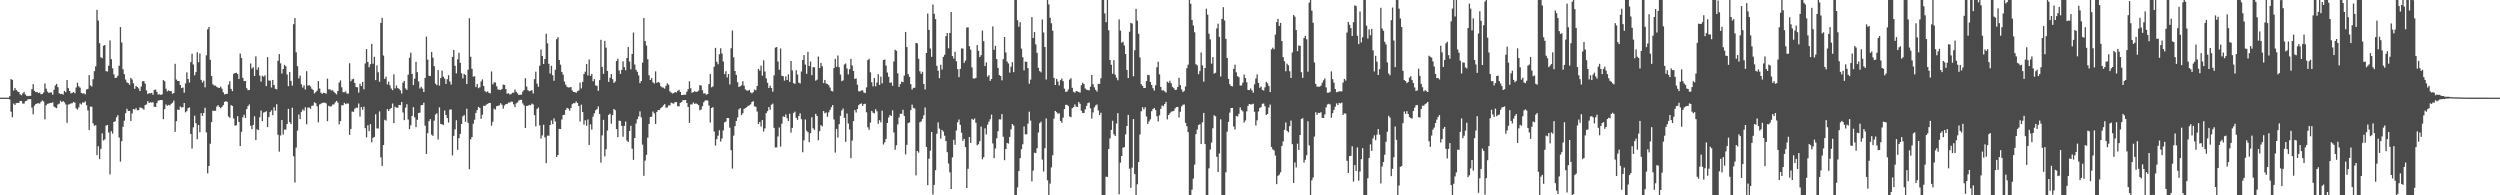 <svg xmlns="http://www.w3.org/2000/svg" width="1920" height="150"><path d="M0 75.000h1v1.000H0zM1 75.000h1v1.000H1zM2 75.000h1v1.000H2zM3 75.000h1v1.000H3zM4 75.000h1v1.000H4zM5 75.000h1v1.000H5zM6 75.000h1v1.000H6zM7 73.832h1v2.595H7zM8 60.733h1v25.070H8zM9 61.367h1v28.649H9zM10 69.531h1v10.038H10zM11 67.513h1v13.070H11zM12 69.103h1v10.094H12zM13 70.194h1v8.814H13zM14 70.658h1v8.427H14zM15 72.523h1v5.006H15zM16 73.196h1v4.426H16zM17 71.720h1v7.849H17zM18 70.609h1v8.959H18zM19 72.530h1v5.230H19zM20 73.550h1v3.802H20zM21 73.811h1v2.409H21zM22 73.616h1v2.553H22zM23 73.610h1v2.529H23zM24 68.489h1v14.162H24zM25 64.605h1v23.178H25zM26 69.726h1v11.460H26zM27 70.792h1v9.069H27zM28 70.539h1v8.958H28zM29 71.466h1v7.727H29zM30 71.064h1v8.541H30zM31 72.386h1v5.784H31zM32 72.144h1v5.035H32zM33 70.994h1v6.938H33zM34 64.164h1v27.472H34zM35 68.098h1v12.792H35zM36 70.359h1v9.335H36zM37 71.390h1v8.125H37zM38 71.001h1v8.102H38zM39 70.958h1v8.018H39zM40 72.765h1v5.777H40zM41 68.984h1v12.895H41zM42 65.650h1v16.888H42zM43 64.473h1v18.582H43zM44 66.924h1v13.286H44zM45 71.604h1v7.948H45zM46 72.265h1v5.121H46zM47 72.014h1v6.358H47zM48 72.671h1v4.967H48zM49 69.828h1v8.838H49zM50 70.786h1v9.427H50zM51 61.480h1v32.834H51zM52 67.684h1v12.615H52zM53 69.820h1v10.280H53zM54 71.746h1v7.666H54zM55 71.337h1v7.975H55zM56 70.721h1v7.560H56zM57 71.646h1v7.255H57zM58 67.152h1v16.094H58zM59 63.563h1v20.545H59zM60 66.273h1v16.134H60zM61 67.338h1v12.100H61zM62 71.298h1v8.934H62zM63 71.863h1v6.766H63zM64 71.619h1v7.224H64zM65 72.463h1v5.419H65zM66 68.762h1v12.086H66zM67 68.253h1v16.592H67zM68 57.671h1v42.207H68zM69 65.594h1v16.294H69zM70 66.469h1v15.490H70zM71 60.828h1v33.878H71zM72 54.692h1v41.819H72zM73 50.995h1v45.113H73zM74 7.581h1v111.565H74zM75 15.784h1v96.572H75zM76 33.170h1v89.042H76zM77 43.971h1v70.383H77zM78 44.677h1v57.740H78zM79 35.110h1v72.792H79zM80 34.556h1v72.505H80zM81 54.642h1v41.836H81zM82 54.961h1v41.014H82zM83 50.506h1v51.291H83zM84 31.020h1v102.986H84zM85 45.433h1v55.343H85zM86 52.501h1v50.154H86zM87 57.154h1v36.508H87zM88 59.886h1v33.201H88zM89 59.665h1v30.458H89zM90 58.159h1v30.300H90zM91 50.469h1v55.142H91zM92 20.792h1v103.392H92zM93 32.624h1v75.834H93zM94 53.194h1v44.212H94zM95 57.002h1v35.744H95zM96 61.064h1v25.924H96zM97 63.252h1v20.285H97zM98 63.826h1v21.372H98zM99 65.074h1v20.120H99zM100 59.797h1v33.087H100zM101 61.037h1v26.107H101zM102 63.987h1v19.735H102zM103 68.206h1v15.989H103zM104 66.012h1v17.102H104zM105 66.837h1v17.881H105zM106 67.868h1v16.653H106zM107 69.921h1v12.610H107zM108 66.457h1v16.339H108zM109 62.401h1v20.907H109zM110 62.247h1v21.983H110zM111 64.183h1v16.504H111zM112 69.447h1v10.727H112zM113 72.221h1v5.471H113zM114 71.489h1v7.589H114zM115 71.707h1v6.798H115zM116 71.340h1v7.444H116zM117 72.762h1v5.781H117zM118 69.063h1v12.898H118zM119 68.776h1v13.364H119zM120 70.613h1v8.584H120zM121 72.598h1v4.694H121zM122 72.394h1v4.664H122zM123 72.925h1v3.854H123zM124 72.441h1v4.426H124zM125 61.487h1v30.046H125zM126 62.434h1v21.326H126zM127 68.158h1v12.081H127zM128 70.150h1v11.125H128zM129 69.384h1v11.202H129zM130 69.987h1v11.006H130zM131 69.944h1v9.797H131zM132 72.026h1v6.946H132zM133 71.407h1v5.879H133zM134 49.012h1v52.244H134zM135 61.074h1v31.970H135zM136 62.192h1v21.959H136zM137 62.193h1v22.289H137zM138 65.280h1v16.524H138zM139 67.614h1v14.967H139zM140 67.182h1v15.147H140zM141 71.157h1v7.968H141zM142 64.060h1v22.220H142zM143 55.540h1v29.828H143zM144 60.670h1v22.344H144zM145 63.394h1v19.100H145zM146 47.739h1v55.081H146zM147 41.275h1v72.781H147zM148 49.572h1v48.203H148zM149 57.832h1v31.048H149zM150 55.405h1v39.228H150zM151 40.149h1v66.821H151zM152 47.798h1v48.199H152zM153 41.067h1v60.507H153zM154 61.323h1v25.623H154zM155 63.344h1v25.686H155zM156 61.941h1v24.859H156zM157 67.094h1v15.668H157zM158 42.471h1v59.228H158zM159 22.503h1v110.614H159zM160 20.751h1v106.717H160zM161 45.947h1v64.459H161zM162 58.342h1v35.522H162zM163 64.731h1v20.285H163zM164 65.765h1v19.422H164zM165 65.743h1v19.311H165zM166 66.696h1v15.232H166zM167 67.336h1v13.406H167zM168 67.560h1v14.577H168zM169 66.496h1v16.656H169zM170 68.122h1v14.014H170zM171 70.837h1v9.885H171zM172 72.514h1v5.769H172zM173 72.160h1v5.560H173zM174 72.054h1v6.174H174zM175 65.016h1v24.408H175zM176 62.384h1v28.081H176zM177 68.307h1v12.412H177zM178 69.992h1v11.372H178zM179 56.690h1v34.318H179zM180 56.081h1v40.492H180zM181 55.884h1v40.251H181zM182 56.762h1v32.416H182zM183 60.652h1v33.042H183zM184 41.126h1v71.055H184zM185 44.618h1v56.601H185zM186 59.772h1v30.318H186zM187 62.245h1v25.877H187zM188 62.252h1v28.305H188zM189 67.731h1v16.044H189zM190 69.288h1v12.231H190zM191 69.110h1v11.117H191zM192 48.743h1v47.759H192zM193 52.690h1v46.491H193zM194 51.618h1v44.336H194zM195 58.358h1v30.914H195zM196 43.275h1v64.282H196zM197 53.545h1v45.791H197zM198 51.668h1v48.223H198zM199 58.049h1v32.056H199zM200 62.709h1v22.185H200zM201 58.157h1v34.813H201zM202 58.940h1v27.516H202zM203 57.815h1v28.265H203zM204 66.099h1v19.309H204zM205 43.869h1v53.766H205zM206 61.867h1v28.021H206zM207 61.923h1v24.158H207zM208 67.246h1v17.503H208zM209 61.411h1v26.991H209zM210 65.289h1v17.096H210zM211 68.213h1v16.835H211zM212 68.600h1v11.498H212zM213 46.622h1v56.926H213zM214 41.544h1v74.938H214zM215 48.621h1v55.433H215zM216 56.496h1v35.670H216zM217 53.062h1v50.324H217zM218 49.748h1v49.796H218zM219 50.893h1v48.654H219zM220 57.192h1v38.112H220zM221 66.211h1v17.412H221zM222 55.333h1v38.541H222zM223 62.083h1v33.241H223zM224 65.764h1v16.966H224zM225 18.594h1v101.414H225zM226 13.859h1v126.321H226zM227 40.199h1v73.183H227zM228 50.860h1v49.433H228zM229 60.234h1v27.743H229zM230 58.058h1v33.401H230zM231 64.714h1v21.168H231zM232 67.277h1v16.810H232zM233 65.569h1v19.445H233zM234 68.704h1v13.668H234zM235 54.690h1v40.770H235zM236 65.837h1v16.811H236zM237 65.387h1v17.143H237zM238 66.408h1v17.156H238zM239 68.139h1v13.091H239zM240 69.082h1v11.947H240zM241 71.787h1v6.735H241zM242 70.770h1v8.507H242zM243 69.621h1v12.062H243zM244 62.245h1v31.732H244zM245 67.953h1v12.296H245zM246 71.159h1v8.520H246zM247 72.021h1v6.983H247zM248 71.208h1v7.676H248zM249 71.423h1v7.380H249zM250 71.998h1v7.414H250zM251 60.403h1v32.698H251zM252 68.610h1v12.655H252zM253 68.666h1v13.226H253zM254 69.512h1v12.054H254zM255 69.287h1v11.006H255zM256 70.535h1v9.703H256zM257 71.613h1v7.011H257zM258 72.481h1v5.044H258zM259 69.821h1v8.987H259zM260 63.409h1v32.067H260zM261 61.744h1v31.215H261zM262 67.001h1v13.826H262zM263 70.873h1v9.981H263zM264 70.795h1v8.179H264zM265 70.196h1v9.758H265zM266 71.863h1v7.526H266zM267 71.887h1v7.698H267zM268 48.571h1v54.982H268zM269 62.339h1v36.680H269zM270 60.936h1v24.740H270zM271 60.485h1v25.410H271zM272 63.764h1v19.726H272zM273 66.816h1v15.898H273zM274 67.068h1v15.658H274zM275 71.128h1v8.382H275zM276 64.241h1v25.294H276zM277 66.101h1v16.121H277zM278 62.895h1v21.381H278zM279 68.617h1v13.337H279zM280 48.789h1v49.627H280zM281 37.678h1v67.866H281zM282 47.546h1v48.645H282zM283 51.681h1v49.070H283zM284 49.281h1v46.067H284zM285 33.670h1v75.711H285zM286 48.958h1v56.889H286zM287 43.630h1v61.522H287zM288 61.567h1v26.172H288zM289 50.236h1v48.369H289zM290 55.505h1v43.190H290zM291 62.767h1v22.789H291zM292 17.523h1v103.347H292zM293 13.672h1v113.746H293zM294 42.675h1v68.735H294zM295 60.569h1v31.447H295zM296 58.899h1v33.709H296zM297 64.813h1v18.933H297zM298 62.723h1v22.536H298zM299 65.532h1v18.243H299zM300 67.975h1v14.977H300zM301 69.216h1v10.282H301zM302 57.076h1v37.439H302zM303 67.897h1v14.099H303zM304 65.638h1v17.051H304zM305 67.628h1v15.037H305zM306 68.253h1v12.391H306zM307 69.427h1v11.322H307zM308 71.817h1v6.453H308zM309 63.456h1v22.896H309zM310 62.137h1v30.131H310zM311 67.915h1v14.766H311zM312 69.026h1v11.066H312zM313 57.341h1v34.477H313zM314 44.335h1v54.765H314zM315 40.426h1v55.840H315zM316 56.744h1v32.292H316zM317 65.329h1v16.957H317zM318 60.454h1v29.722H318zM319 47.440h1v50.193H319zM320 55.431h1v36.586H320zM321 62.540h1v24.231H321zM322 67.926h1v18.608H322zM323 66.688h1v14.109H323zM324 68.040h1v12.587H324zM325 70.672h1v8.202H325zM326 59.798h1v36.737H326zM327 28.130h1v90.085H327zM328 45.778h1v56.536H328zM329 58.179h1v34.896H329zM330 58.427h1v33.090H330zM331 39.867h1v63.548H331zM332 44.267h1v60.081H332zM333 50.840h1v41.810H333zM334 64.275h1v23.707H334zM335 65.398h1v21.630H335zM336 53.885h1v53.283H336zM337 65.740h1v16.738H337zM338 59.890h1v35.284H338zM339 54.196h1v41.242H339zM340 58.868h1v37.183H340zM341 60.378h1v24.485H341zM342 64.442h1v23.862H342zM343 60.808h1v29.902H343zM344 57.753h1v36.358H344zM345 62.587h1v21.569H345zM346 64.983h1v19.079H346zM347 43.689h1v75.717H347zM348 38.361h1v66.002H348zM349 50.465h1v48.895H349zM350 56.365h1v35.976H350zM351 45.579h1v69.469H351zM352 40.539h1v65.540H352zM353 48.269h1v54.535H353zM354 56.248h1v38.978H354zM355 60.218h1v29.164H355zM356 56.766h1v31.612H356zM357 57.622h1v35.923H357zM358 64.538h1v18.974H358zM359 53.560h1v40.742H359zM360 14.014h1v115.912H360zM361 43.567h1v63.459H361zM362 52.809h1v52.425H362zM363 58.873h1v36.131H363zM364 58.518h1v33.452H364zM365 66.881h1v19.837H365zM366 64.492h1v20.025H366zM367 67.726h1v14.372H367zM368 67.005h1v15.885H368zM369 62.542h1v28.700H369zM370 60.971h1v27.167H370zM371 66.023h1v15.242H371zM372 69.980h1v11.379H372zM373 70.791h1v9.586H373zM374 70.212h1v9.572H374zM375 71.267h1v7.871H375zM376 71.724h1v7.358H376zM377 54.885h1v41.617H377zM378 64.761h1v28.772H378zM379 63.206h1v20.231H379zM380 63.389h1v20.760H380zM381 66.273h1v15.221H381zM382 68.748h1v12.490H382zM383 68.934h1v11.992H383zM384 69.148h1v10.139H384zM385 68.376h1v12.078H385zM386 64.915h1v18.481H386zM387 65.238h1v15.776H387zM388 68.464h1v11.529H388zM389 71.948h1v7.902H389zM390 71.576h1v7.207H390zM391 72.515h1v6.271H391zM392 72.325h1v5.700H392zM393 71.206h1v6.925H393zM394 71.183h1v8.961H394zM395 68.780h1v13.483H395zM396 70.428h1v8.961H396zM397 71.657h1v6.982H397zM398 72.981h1v4.177H398zM399 72.724h1v3.985H399zM400 72.692h1v3.958H400zM401 70.353h1v9.060H401zM402 69.072h1v11.903H402zM403 60.078h1v38.208H403zM404 66.463h1v14.916H404zM405 69.267h1v11.923H405zM406 70.108h1v10.424H406zM407 69.747h1v11.092H407zM408 69.208h1v10.366H408zM409 71.773h1v8.480H409zM410 60.808h1v27.623H410zM411 55.016h1v42.020H411zM412 64.217h1v19.457H412zM413 66.686h1v15.886H413zM414 50.467h1v45.779H414zM415 38.041h1v68.338H415zM416 42.933h1v61.057H416zM417 49.081h1v46.728H417zM418 45.294h1v60.251H418zM419 25.932h1v99.403H419zM420 33.280h1v70.791H420zM421 48.986h1v55.322H421zM422 56.472h1v39.526H422zM423 50.488h1v42.021H423zM424 57.743h1v37.589H424zM425 62.004h1v28.941H425zM426 53.576h1v39.715H426zM427 30.125h1v90.436H427zM428 28.582h1v90.446H428zM429 46.056h1v52.937H429zM430 49.668h1v49.457H430zM431 55.227h1v36.545H431zM432 57.305h1v31.084H432zM433 62.644h1v25.498H433zM434 65.017h1v19.392H434zM435 66.687h1v16.154H435zM436 67.176h1v16.264H436zM437 67.130h1v17.866H437zM438 66.791h1v16.173H438zM439 69.417h1v10.619H439zM440 70.610h1v8.588H440zM441 70.658h1v8.649H441zM442 71.336h1v6.573H442zM443 70.019h1v9.123H443zM444 69.487h1v11.918H444zM445 63.462h1v29.878H445zM446 67.887h1v12.490H446zM447 62.972h1v23.099H447zM448 56.889h1v38.785H448zM449 55.037h1v37.321H449zM450 49.200h1v47.416H450zM451 57.901h1v33.856H451zM452 45.710h1v65.583H452zM453 58.244h1v37.219H453zM454 56.710h1v42.800H454zM455 62.409h1v27.169H455zM456 60.799h1v26.250H456zM457 65.714h1v18.945H457zM458 65.906h1v17.917H458zM459 69.773h1v11.919H459zM460 61.551h1v25.989H460zM461 30.565h1v94.309H461zM462 51.413h1v52.581H462zM463 56.686h1v35.367H463zM464 31.407h1v88.711H464zM465 36.627h1v78.015H465zM466 54.501h1v45.761H466zM467 62.873h1v25.358H467zM468 59.734h1v27.631H468zM469 56.864h1v38.181H469zM470 60.832h1v27.588H470zM471 63.674h1v20.037H471zM472 62.613h1v22.004H472zM473 46.805h1v52.302H473zM474 45.116h1v60.231H474zM475 54.110h1v38.583H475zM476 56.739h1v36.141H476zM477 53.746h1v42.897H477zM478 47.115h1v57.918H478zM479 51.608h1v45.092H479zM480 53.979h1v39.352H480zM481 44.543h1v63.431H481zM482 36.132h1v72.899H482zM483 47.258h1v53.368H483zM484 53.199h1v43.400H484zM485 41.490h1v72.707H485zM486 24.976h1v97.819H486zM487 49.575h1v56.399H487zM488 53.564h1v41.318H488zM489 55.166h1v36.364H489zM490 57.910h1v31.476H490zM491 63.865h1v21.664H491zM492 62.191h1v27.968H492zM493 48.101h1v63.015H493zM494 13.790h1v121.247H494zM495 31.532h1v91.794H495zM496 34.983h1v83.966H496zM497 45.499h1v60.230H497zM498 57.818h1v37.366H498zM499 61.415h1v28.370H499zM500 59.959h1v29.657H500zM501 63.165h1v22.486H501zM502 64.172h1v22.919H502zM503 54.836h1v40.368H503zM504 63.655h1v22.319H504zM505 62.862h1v21.625H505zM506 63.523h1v20.928H506zM507 66.188h1v16.842H507zM508 67.071h1v15.134H508zM509 67.276h1v13.696H509zM510 68.059h1v11.938H510zM511 65.898h1v16.858H511zM512 63.966h1v18.589H512zM513 65.052h1v15.943H513zM514 70.194h1v10.729H514zM515 71.136h1v7.719H515zM516 71.841h1v7.511H516zM517 71.485h1v8.077H517zM518 70.643h1v7.755H518zM519 71.011h1v7.466H519zM520 69.744h1v11.825H520zM521 68.925h1v12.764H521zM522 70.645h1v8.335H522zM523 72.977h1v5.410H523zM524 72.970h1v4.001H524zM525 72.658h1v4.274H525zM526 72.777h1v4.044H526zM527 70.458h1v8.654H527zM528 68.512h1v13.658H528zM529 62.423h1v32.007H529zM530 67.784h1v12.456H530zM531 71.259h1v8.932H531zM532 70.764h1v7.933H532zM533 70.063h1v9.754H533zM534 70.626h1v8.659H534zM535 70.411h1v9.574H535zM536 69.520h1v11.240H536zM537 65.399h1v19.241H537zM538 65.706h1v18.464H538zM539 69.334h1v12.213H539zM540 71.853h1v6.725H540zM541 71.651h1v5.605H541zM542 72.705h1v4.285H542zM543 72.237h1v4.949H543zM544 64.580h1v16.482H544zM545 56.787h1v37.301H545zM546 67.093h1v15.826H546zM547 66.423h1v15.892H547zM548 51.245h1v49.776H548zM549 36.742h1v75.092H549zM550 47.442h1v59.458H550zM551 49.378h1v54.870H551zM552 41.675h1v58.373H552zM553 37.084h1v71.690H553zM554 41.130h1v65.285H554zM555 47.282h1v52.881H555zM556 56.920h1v37.018H556zM557 54.748h1v38.626H557zM558 59.511h1v31.119H558zM559 56.896h1v33.837H559zM560 64.850h1v33.211H560zM561 37.088h1v78.266H561zM562 23.469h1v106.013H562zM563 44.018h1v60.129H563zM564 54.544h1v42.317H564zM565 57.553h1v35.328H565zM566 63.133h1v27.089H566zM567 66.801h1v17.238H567zM568 66.252h1v16.784H568zM569 65.513h1v22.893H569zM570 62.338h1v24.658H570zM571 65.788h1v17.839H571zM572 68.655h1v14.356H572zM573 69.461h1v12.922H573zM574 69.689h1v11.635H574zM575 69.013h1v11.866H575zM576 70.968h1v9.158H576zM577 71.662h1v6.658H577zM578 70.783h1v6.876H578zM579 68.813h1v12.831H579zM580 69.313h1v12.690H580zM581 66.065h1v19.584H581zM582 52.950h1v42.346H582zM583 54.250h1v39.437H583zM584 50.399h1v46.836H584zM585 58.111h1v34.094H585zM586 46.331h1v54.664H586zM587 54.927h1v43.609H587zM588 60.198h1v26.696H588zM589 63.594h1v21.818H589zM590 67.564h1v14.662H590zM591 65.811h1v18.440H591zM592 67.586h1v12.789H592zM593 70.425h1v9.160H593zM594 57.839h1v40.375H594zM595 36.571h1v76.667H595zM596 36.138h1v77.047H596zM597 47.273h1v57.531H597zM598 53.546h1v44.412H598zM599 37.213h1v75.391H599zM600 58.219h1v36.741H600zM601 58.557h1v30.813H601zM602 61.949h1v27.932H602zM603 58.637h1v29.251H603zM604 61.441h1v29.382H604zM605 57.153h1v35.836H605zM606 62.882h1v24.481H606zM607 46.825h1v55.043H607zM608 54.060h1v44.154H608zM609 63.823h1v22.906H609zM610 64.398h1v21.353H610zM611 53.927h1v36.642H611zM612 57.231h1v34.808H612zM613 63.460h1v25.717H613zM614 64.119h1v22.935H614zM615 54.942h1v36.602H615zM616 46.014h1v70.914H616zM617 42.319h1v65.408H617zM618 49.582h1v42.176H618zM619 56.685h1v43.627H619zM620 39.806h1v61.706H620zM621 50.729h1v58.534H621zM622 47.262h1v55.058H622zM623 57.767h1v32.323H623zM624 51.628h1v46.911H624zM625 51.672h1v48.079H625zM626 61.969h1v25.412H626zM627 61.177h1v27.894H627zM628 43.395h1v64.329H628zM629 52.266h1v48.516H629zM630 48.287h1v47.826H630zM631 50.897h1v46.196H631zM632 63.787h1v21.510H632zM633 61.391h1v25.583H633zM634 64.178h1v22.210H634zM635 64.565h1v25.084H635zM636 65.429h1v20.853H636zM637 67.249h1v17.202H637zM638 69.811h1v12.529H638zM639 70.187h1v10.510H639zM640 52.332h1v39.416H640zM641 45.206h1v71.993H641zM642 51.372h1v47.574H642zM643 42.645h1v62.998H643zM644 51.664h1v43.696H644zM645 57.243h1v31.675H645zM646 62.291h1v22.557H646zM647 61.719h1v21.622H647zM648 49.486h1v40.964H648zM649 48.756h1v60.140H649zM650 52.580h1v34.607H650zM651 57.126h1v37.770H651zM652 53.153h1v46.321H652zM653 45.269h1v76.245H653zM654 50.306h1v57.673H654zM655 54.537h1v38.495H655zM656 60.545h1v23.973H656zM657 60.193h1v26.250H657zM658 64.975h1v18.764H658zM659 70.089h1v10.726H659zM660 70.169h1v9.711H660zM661 69.433h1v9.969H661zM662 69.450h1v11.848H662zM663 70.994h1v8.943H663zM664 71.525h1v8.154H664zM665 67.098h1v19.131H665zM666 46.248h1v51.491H666zM667 45.183h1v54.446H667zM668 55.533h1v38.661H668zM669 63.129h1v22.066H669zM670 66.336h1v20.218H670zM671 59.902h1v27.184H671zM672 66.315h1v17.569H672zM673 63.400h1v22.098H673zM674 56.980h1v38.074H674zM675 65.229h1v27.089H675zM676 58.905h1v35.076H676zM677 64.042h1v20.935H677zM678 46.086h1v64.891H678zM679 45.663h1v63.632H679zM680 50.328h1v56.373H680zM681 55.680h1v38.764H681zM682 58.964h1v31.245H682zM683 63.537h1v24.714H683zM684 63.356h1v25.780H684zM685 65.911h1v18.825H685zM686 47.203h1v54.542H686zM687 38.196h1v76.815H687zM688 39.027h1v72.530H688zM689 56.301h1v39.249H689zM690 66.780h1v23.457H690zM691 64.631h1v22.743H691zM692 62.678h1v24.704H692zM693 63.128h1v21.165H693zM694 58.079h1v30.982H694zM695 24.527h1v94.033H695zM696 36.154h1v75.071H696zM697 56.926h1v37.623H697zM698 59.041h1v34.973H698zM699 64.608h1v19.988H699zM700 68.773h1v11.537H700zM701 67.461h1v15.378H701zM702 67.395h1v15.920H702zM703 32.998h1v101.708H703zM704 33.352h1v82.635H704zM705 45.169h1v72.050H705zM706 54.782h1v39.099H706zM707 56.725h1v36.462H707zM708 55.158h1v36.158H708zM709 64.473h1v24.033H709zM710 68.702h1v13.832H710zM711 40.695h1v72.157H711zM712 10.420h1v131.780H712zM713 22.958h1v98.960H713zM714 37.269h1v78.419H714zM715 43.615h1v57.781H715zM716 3.451h1v145.955H716zM717 10.622h1v131.341H717zM718 14.703h1v116.023H718zM719 50.560h1v52.141H719zM720 54.335h1v39.690H720zM721 60.041h1v38.731H721zM722 49.718h1v56.797H722zM723 53.420h1v46.370H723zM724 43.673h1v57.342H724zM725 42.087h1v62.176H725zM726 27.800h1v80.548H726zM727 25.357h1v91.535H727zM728 37.098h1v88.512H728zM729 25.308h1v107.062H729zM730 9.227h1v135.967H730zM731 43.018h1v77.878H731zM732 44.977h1v62.408H732zM733 39.723h1v71.481H733zM734 46.978h1v53.195H734zM735 53.081h1v40.857H735zM736 59.262h1v32.544H736zM737 52.946h1v42.953H737zM738 37.182h1v64.742H738zM739 37.319h1v70.875H739zM740 48.221h1v58.419H740zM741 46.489h1v66.453H741zM742 21.150h1v123.237H742zM743 20.995h1v108.603H743zM744 35.458h1v69.740H744zM745 38.131h1v71.664H745zM746 51.756h1v39.516H746zM747 60.218h1v31.827H747zM748 60.372h1v30.646H748zM749 59.782h1v34.550H749zM750 34.657h1v76.904H750zM751 38.975h1v71.783H751zM752 43.813h1v64.593H752zM753 42.368h1v54.877H753zM754 23.456h1v98.898H754zM755 31.625h1v89.124H755zM756 50.738h1v47.836H756zM757 47.907h1v55.377H757zM758 58.866h1v36.887H758zM759 57.694h1v35.789H759zM760 62.124h1v29.423H760zM761 60.661h1v27.338H761zM762 20.265h1v89.893H762zM763 38.230h1v83.241H763zM764 35.192h1v78.826H764zM765 45.376h1v60.837H765zM766 52.129h1v48.691H766zM767 57.710h1v33.953H767zM768 58.360h1v33.373H768zM769 61.691h1v25.940H769zM770 45.400h1v59.588H770zM771 28.391h1v94.645H771zM772 40.306h1v74.113H772zM773 47.240h1v62.514H773zM774 48.729h1v61.537H774zM775 55.776h1v49.373H775zM776 51.203h1v48.105H776zM777 47.777h1v47.456H777zM778 55.373h1v41.049H778zM779 0.009h1v149.983H779zM780 0.009h1v149.983H780zM781 15.579h1v128.379H781zM782 20.534h1v110.855H782zM783 17.056h1v104.437H783zM784 37.326h1v77.241H784zM785 43.953h1v66.819H785zM786 54.019h1v43.083H786zM787 47.252h1v55.979H787zM788 47.490h1v55.630H788zM789 52.301h1v42.666H789zM790 64.312h1v21.459H790zM791 61.122h1v31.506H791zM792 13.163h1v126.134H792zM793 29.190h1v101.842H793zM794 24.620h1v92.665H794zM795 34.108h1v83.440H795zM796 40.606h1v73.244H796zM797 52.060h1v49.724H797zM798 54.609h1v39.987H798zM799 55.557h1v37.905H799zM800 15.011h1v107.576H800zM801 24.949h1v106.799H801zM802 36.079h1v77.772H802zM803 61.074h1v29.888H803zM804 0.009h1v138.447H804zM805 3.386h1v146.606H805zM806 13.622h1v127.396H806zM807 17.885h1v110.687H807zM808 23.616h1v95.609H808zM809 59.866h1v31.218H809zM810 65.295h1v19.879H810zM811 60.546h1v25.609H811zM812 62.615h1v24.724H812zM813 65.661h1v21.346H813zM814 61.542h1v31.322H814zM815 60.260h1v34.075H815zM816 62.315h1v28.064H816zM817 68.098h1v15.619H817zM818 70.487h1v10.072H818zM819 70.341h1v10.167H819zM820 68.747h1v12.783H820zM821 61.139h1v28.300H821zM822 60.066h1v29.967H822zM823 67.443h1v15.680H823zM824 70.445h1v11.819H824zM825 71.223h1v9.018H825zM826 69.963h1v11.962H826zM827 70.119h1v11.990H827zM828 70.692h1v7.659H828zM829 71.097h1v8.632H829zM830 65.426h1v19.595H830zM831 63.551h1v23.204H831zM832 64.519h1v22.316H832zM833 67.928h1v16.050H833zM834 68.799h1v12.557H834zM835 69.201h1v9.997H835zM836 69.391h1v9.285H836zM837 66.569h1v16.613H837zM838 57.585h1v33.465H838zM839 64.727h1v21.659H839zM840 67.078h1v15.459H840zM841 69.012h1v11.929H841zM842 70.368h1v9.859H842zM843 64.400h1v20.460H843zM844 64.390h1v23.975H844zM845 60.099h1v26.460H845zM846 0.009h1v149.983H846zM847 0.009h1v149.983H847zM848 10.282h1v139.695H848zM849 17.061h1v118.636H849zM850 0.009h1v135.811H850zM851 23.240h1v91.221H851zM852 46.059h1v60.227H852zM853 49.734h1v50.012H853zM854 56.624h1v36.078H854zM855 46.246h1v56.896H855zM856 57.387h1v47.115H856zM857 59.668h1v35.194H857zM858 61.665h1v25.213H858zM859 14.917h1v134.299H859zM860 23.512h1v101.405H860zM861 32.787h1v87.028H861zM862 32.059h1v81.370H862zM863 34.935h1v78.068H863zM864 41.459h1v61.736H864zM865 53.731h1v43.041H865zM866 59.955h1v28.240H866zM867 24.371h1v105.142H867zM868 17.574h1v126.679H868zM869 18.067h1v110.696H869zM870 58.559h1v32.899H870zM871 38.595h1v95.154H871zM872 6.795h1v143.196H872zM873 15.887h1v125.615H873zM874 25.963h1v98.515H874zM875 44.085h1v59.251H875zM876 64.737h1v20.724H876zM877 66.017h1v16.328H877zM878 67.580h1v16.383H878zM879 67.596h1v14.803H879zM880 62.255h1v27.168H880zM881 57.501h1v37.699H881zM882 57.774h1v35.451H882zM883 62.943h1v28.743H883zM884 65.231h1v20.222H884zM885 67.720h1v16.054H885zM886 69.584h1v13.331H886zM887 65.478h1v19.053H887zM888 51.677h1v37.570H888zM889 47.363h1v45.889H889zM890 57.111h1v31.525H890zM891 66.709h1v16.926H891zM892 69.402h1v11.592H892zM893 69.375h1v12.228H893zM894 70.100h1v9.834H894zM895 71.051h1v7.199H895zM896 62.716h1v28.988H896zM897 63.576h1v24.719H897zM898 62.027h1v25.060H898zM899 63.998h1v21.812H899zM900 66.647h1v18.836H900zM901 67.675h1v17.542H901zM902 69.095h1v14.131H902zM903 68.855h1v13.410H903zM904 66.811h1v15.295H904zM905 59.734h1v30.554H905zM906 65.369h1v20.458H906zM907 68.636h1v13.072H907zM908 70.684h1v9.812H908zM909 69.784h1v10.450H909zM910 66.426h1v27.906H910zM911 52.386h1v44.545H911zM912 49.684h1v51.809H912zM913 0.009h1v149.983H913zM914 2.868h1v147.123H914zM915 15.377h1v130.310H915zM916 19.532h1v117.615H916zM917 24.755h1v101.634H917zM918 49.329h1v53.681H918zM919 50.269h1v49.252H919zM920 56.991h1v39.070H920zM921 54.566h1v40.827H921zM922 40.279h1v70.354H922zM923 50.203h1v43.751H923zM924 62.742h1v24.007H924zM925 52.238h1v58.383H925zM926 6.667h1v143.325H926zM927 11.236h1v138.756H927zM928 25.903h1v103.402H928zM929 30.283h1v84.571H929zM930 48.905h1v60.605H930zM931 43.816h1v54.688H931zM932 56.542h1v31.978H932zM933 55.914h1v33.443H933zM934 21.820h1v98.617H934zM935 18.198h1v113.960H935zM936 28.323h1v89.533H936zM937 58.761h1v32.907H937zM938 14.532h1v135.459H938zM939 5.531h1v144.460H939zM940 15.696h1v134.296H940zM941 29.841h1v102.454H941zM942 44.469h1v56.659H942zM943 60.634h1v32.944H943zM944 64.692h1v21.842H944zM945 66.055h1v16.886H945zM946 66.379h1v16.522H946zM947 52.920h1v44.255H947zM948 49.662h1v49.810H948zM949 55.552h1v33.497H949zM950 58.461h1v30.979H950zM951 59.297h1v28.091H951zM952 65.717h1v16.809H952zM953 65.603h1v18.944H953zM954 63.490h1v22.070H954zM955 57.219h1v36.916H955zM956 59.964h1v32.573H956zM957 63.161h1v22.399H957zM958 69.043h1v12.282H958zM959 69.234h1v10.634H959zM960 67.924h1v12.230H960zM961 69.415h1v10.767H961zM962 71.164h1v8.524H962zM963 64.703h1v21.156H963zM964 60.301h1v36.104H964zM965 57.160h1v35.310H965zM966 63.686h1v21.918H966zM967 67.444h1v15.465H967zM968 66.474h1v15.792H968zM969 69.093h1v10.618H969zM970 69.583h1v9.954H970zM971 67.064h1v14.533H971zM972 62.895h1v25.484H972zM973 63.995h1v23.505H973zM974 65.974h1v16.637H974zM975 70.707h1v9.600H975zM976 37.917h1v74.910H976zM977 36.609h1v78.121H977zM978 37.769h1v77.770H978zM979 26.551h1v92.935H979zM980 17.013h1v124.397H980zM981 14.498h1v120.543H981zM982 19.912h1v114.217H982zM983 17.577h1v114.739H983zM984 31.530h1v80.568H984zM985 43.899h1v64.769H985zM986 47.068h1v52.670H986zM987 54.715h1v39.354H987zM988 48.905h1v51.620H988zM989 50.181h1v51.423H989zM990 54.745h1v42.105H990zM991 59.895h1v32.667H991zM992 40.268h1v70.455H992zM993 11.476h1v129.091H993zM994 12.787h1v112.010H994zM995 23.103h1v105.515H995zM996 39.254h1v71.081H996zM997 34.896h1v80.291H997zM998 35.201h1v68.483H998zM999 55.473h1v35.829H999zM1000 59.806h1v30.901H1000zM1001 29.202h1v95.681H1001zM1002 27.523h1v95.210H1002zM1003 30.167h1v89.090H1003zM1004 55.054h1v38.131H1004zM1005 1.983h1v109.676H1005zM1006 0.009h1v149.983H1006zM1007 8.161h1v130.326H1007zM1008 17.493h1v118.862H1008zM1009 47.936h1v56.960H1009zM1010 64.417h1v21.821H1010zM1011 66.541h1v21.680H1011zM1012 66.525h1v20.107H1012zM1013 66.610h1v20.256H1013zM1014 65.806h1v20.382H1014zM1015 63.519h1v27.006H1015zM1016 61.663h1v28.955H1016zM1017 60.203h1v27.639H1017zM1018 67.143h1v15.315H1018zM1019 71.219h1v9.001H1019zM1020 71.244h1v8.475H1020zM1021 70.565h1v9.660H1021zM1022 54.850h1v35.550H1022zM1023 60.772h1v26.217H1023zM1024 63.481h1v20.897H1024zM1025 68.331h1v13.650H1025zM1026 70.845h1v8.554H1026zM1027 70.562h1v10.126H1027zM1028 70.104h1v8.963H1028zM1029 70.189h1v9.218H1029zM1030 70.174h1v8.602H1030zM1031 63.392h1v24.872H1031zM1032 60.625h1v26.429H1032zM1033 61.861h1v25.386H1033zM1034 25.001h1v98.477H1034zM1035 16.834h1v115.977H1035zM1036 18.994h1v100.935H1036zM1037 21.557h1v98.077H1037zM1038 27.578h1v84.779H1038zM1039 17.056h1v122.362H1039zM1040 4.045h1v122.711H1040zM1041 4.724h1v126.667H1041zM1042 27.428h1v85.825H1042zM1043 33.914h1v104.815H1043zM1044 8.834h1v122.829H1044zM1045 32.577h1v89.687H1045zM1046 28.581h1v85.235H1046zM1047 0.009h1v149.983H1047zM1048 0.009h1v149.983H1048zM1049 19.736h1v130.256H1049zM1050 29.588h1v107.321H1050zM1051 22.504h1v98.783H1051zM1052 27.070h1v83.803H1052zM1053 22.139h1v93.789H1053zM1054 38.631h1v67.712H1054zM1055 54.846h1v49.067H1055zM1056 42.861h1v64.751H1056zM1057 47.358h1v56.056H1057zM1058 57.598h1v41.512H1058zM1059 53.142h1v50.293H1059zM1060 6.012h1v134.886H1060zM1061 21.870h1v105.960H1061zM1062 23.604h1v100.853H1062zM1063 32.091h1v86.766H1063zM1064 34.127h1v74.727H1064zM1065 47.984h1v53.184H1065zM1066 56.413h1v32.518H1066zM1067 57.802h1v32.528H1067zM1068 15.501h1v119.756H1068zM1069 5.808h1v123.808H1069zM1070 31.146h1v89.630H1070zM1071 51.569h1v45.605H1071zM1072 0.009h1v107.380H1072zM1073 0.009h1v149.983H1073zM1074 6.676h1v135.802H1074zM1075 14.191h1v113.925H1075zM1076 20.775h1v106.758H1076zM1077 54.365h1v40.197H1077zM1078 61.506h1v24.139H1078zM1079 62.262h1v25.202H1079zM1080 63.848h1v21.527H1080zM1081 62.927h1v24.626H1081zM1082 59.663h1v30.286H1082zM1083 58.573h1v32.176H1083zM1084 61.532h1v29.553H1084zM1085 63.798h1v21.399H1085zM1086 67.172h1v15.498H1086zM1087 69.885h1v11.007H1087zM1088 69.500h1v11.178H1088zM1089 52.729h1v37.234H1089zM1090 58.260h1v31.982H1090zM1091 64.341h1v19.430H1091zM1092 66.949h1v14.280H1092zM1093 70.138h1v11.002H1093zM1094 69.201h1v10.809H1094zM1095 70.023h1v9.279H1095zM1096 70.641h1v7.623H1096zM1097 42.784h1v65.710H1097zM1098 43.621h1v69.151H1098zM1099 44.305h1v59.811H1099zM1100 47.175h1v52.481H1100zM1101 51.068h1v46.915H1101zM1102 56.744h1v37.713H1102zM1103 60.027h1v31.846H1103zM1104 59.848h1v29.955H1104zM1105 61.002h1v27.438H1105zM1106 35.102h1v74.368H1106zM1107 40.201h1v66.584H1107zM1108 51.420h1v47.452H1108zM1109 46.036h1v51.454H1109zM1110 33.278h1v81.052H1110zM1111 32.016h1v89.677H1111zM1112 42.417h1v71.898H1112zM1113 45.118h1v64.739H1113zM1114 16.386h1v125.808H1114zM1115 6.603h1v143.389H1115zM1116 0.009h1v141.124H1116zM1117 12.652h1v122.801H1117zM1118 0.009h1v132.387H1118zM1119 38.008h1v76.956H1119zM1120 40.515h1v74.559H1120zM1121 46.569h1v54.712H1121zM1122 56.418h1v34.487H1122zM1123 47.908h1v58.230H1123zM1124 48.104h1v56.133H1124zM1125 51.704h1v48.574H1125zM1126 52.603h1v41.642H1126zM1127 21.534h1v114.505H1127zM1128 2.751h1v131.850H1128zM1129 6.657h1v122.694H1129zM1130 23.369h1v99.461H1130zM1131 14.152h1v116.813H1131zM1132 46.025h1v60.109H1132zM1133 49.502h1v50.759H1133zM1134 55.980h1v33.282H1134zM1135 25.688h1v122.371H1135zM1136 8.633h1v128.258H1136zM1137 15.988h1v113.734H1137zM1138 49.914h1v64.197H1138zM1139 19.342h1v96.600H1139zM1140 1.229h1v148.280H1140zM1141 0.009h1v136.804H1141zM1142 28.941h1v94.156H1142zM1143 40.354h1v71.832H1143zM1144 56.880h1v33.877H1144zM1145 62.327h1v21.963H1145zM1146 62.328h1v25.594H1146zM1147 65.602h1v24.314H1147zM1148 63.791h1v19.611H1148zM1149 58.362h1v30.917H1149zM1150 58.052h1v30.324H1150zM1151 62.367h1v25.561H1151zM1152 64.223h1v20.046H1152zM1153 66.159h1v16.392H1153zM1154 69.145h1v13.093H1154zM1155 68.508h1v13.213H1155zM1156 42.002h1v60.694H1156zM1157 35.836h1v64.372H1157zM1158 48.061h1v48.579H1158zM1159 65.055h1v19.520H1159zM1160 56.379h1v36.508H1160zM1161 54.217h1v40.606H1161zM1162 61.322h1v29.760H1162zM1163 63.177h1v25.785H1163zM1164 62.097h1v25.437H1164zM1165 37.102h1v72.712H1165zM1166 44.536h1v54.083H1166zM1167 51.657h1v44.186H1167zM1168 61.161h1v35.397H1168zM1169 59.719h1v29.600H1169zM1170 63.331h1v21.447H1170zM1171 63.910h1v20.101H1171zM1172 62.026h1v22.883H1172zM1173 50.444h1v47.914H1173zM1174 49.541h1v52.215H1174zM1175 43.707h1v62.986H1175zM1176 54.146h1v43.244H1176zM1177 58.497h1v34.852H1177zM1178 58.036h1v35.846H1178zM1179 64.374h1v23.670H1179zM1180 65.032h1v21.828H1180zM1181 0.009h1v131.950H1181zM1182 0.015h1v149.976H1182zM1183 0.009h1v135.695H1183zM1184 4.191h1v130.120H1184zM1185 28.598h1v112.576H1185zM1186 31.332h1v83.697H1186zM1187 42.806h1v61.392H1187zM1188 44.758h1v59.938H1188zM1189 51.555h1v50.600H1189zM1190 50.392h1v59.743H1190zM1191 49.205h1v52.457H1191zM1192 40.183h1v62.489H1192zM1193 53.148h1v39.862H1193zM1194 8.088h1v132.584H1194zM1195 10.162h1v136.289H1195zM1196 13.899h1v135.090H1196zM1197 23.917h1v111.583H1197zM1198 26.068h1v92.734H1198zM1199 25.526h1v91.349H1199zM1200 53.527h1v55.947H1200zM1201 49.859h1v44.055H1201zM1202 30.425h1v100.286H1202zM1203 2.777h1v145.029H1203zM1204 20.972h1v105.951H1204zM1205 50.382h1v57.126H1205zM1206 33.167h1v91.183H1206zM1207 1.347h1v148.645H1207zM1208 0.009h1v149.038H1208zM1209 7.035h1v127.408H1209zM1210 21.514h1v111.846H1210zM1211 51.483h1v44.941H1211zM1212 57.799h1v34.027H1212zM1213 60.841h1v33.453H1213zM1214 64.876h1v22.827H1214zM1215 39.530h1v82.675H1215zM1216 32.306h1v88.965H1216zM1217 38.037h1v65.918H1217zM1218 46.225h1v53.496H1218zM1219 52.975h1v46.533H1219zM1220 60.968h1v31.660H1220zM1221 57.803h1v31.701H1221zM1222 61.507h1v27.709H1222zM1223 57.318h1v32.855H1223zM1224 55.806h1v39.022H1224zM1225 58.666h1v31.459H1225zM1226 60.338h1v27.747H1226zM1227 51.206h1v46.955H1227zM1228 49.010h1v54.877H1228zM1229 52.949h1v43.787H1229zM1230 56.950h1v37.568H1230zM1231 52.913h1v40.845H1231zM1232 51.139h1v47.799H1232zM1233 54.228h1v43.242H1233zM1234 56.948h1v34.503H1234zM1235 60.098h1v30.312H1235zM1236 62.036h1v28.782H1236zM1237 62.768h1v24.728H1237zM1238 63.998h1v22.566H1238zM1239 64.747h1v22.727H1239zM1240 17.782h1v104.815H1240zM1241 19.559h1v115.658H1241zM1242 32.346h1v85.638H1242zM1243 33.852h1v81.090H1243zM1244 11.311h1v116.003H1244zM1245 6.698h1v139.079H1245zM1246 18.551h1v115.020H1246zM1247 23.655h1v105.048H1247zM1248 0.009h1v149.983H1248zM1249 0.009h1v149.983H1249zM1250 0.009h1v141.726H1250zM1251 5.018h1v129.432H1251zM1252 12.683h1v120.299H1252zM1253 21.354h1v90.955H1253zM1254 30.390h1v87.834H1254zM1255 44.768h1v63.639H1255zM1256 37.948h1v68.499H1256zM1257 43.576h1v71.365H1257zM1258 44.551h1v58.107H1258zM1259 52.563h1v40.337H1259zM1260 39.169h1v81.238H1260zM1261 0.009h1v149.983H1261zM1262 0.009h1v149.983H1262zM1263 20.580h1v124.708H1263zM1264 36.180h1v95.596H1264zM1265 33.370h1v81.278H1265zM1266 10.916h1v106.101H1266zM1267 41.208h1v67.419H1267zM1268 49.041h1v48.659H1268zM1269 27.401h1v104.951H1269zM1270 13.047h1v132.714H1270zM1271 6.965h1v133.773H1271zM1272 25.012h1v101.877H1272zM1273 8.390h1v118.782H1273zM1274 0.009h1v149.983H1274zM1275 0.009h1v145.913H1275zM1276 0.009h1v132.568H1276zM1277 20.243h1v88.564H1277zM1278 50.589h1v53.631H1278zM1279 56.634h1v40.869H1279zM1280 53.915h1v41.529H1280zM1281 57.485h1v35.351H1281zM1282 59.259h1v29.047H1282zM1283 52.544h1v39.688H1283zM1284 53.935h1v40.602H1284zM1285 53.771h1v35.956H1285zM1286 59.057h1v24.481H1286zM1287 65.719h1v15.790H1287zM1288 68.202h1v13.071H1288zM1289 69.962h1v8.970H1289zM1290 62.791h1v19.672H1290zM1291 53.259h1v44.080H1291zM1292 62.380h1v22.038H1292zM1293 64.144h1v18.425H1293zM1294 65.220h1v16.621H1294zM1295 67.978h1v13.447H1295zM1296 68.361h1v12.997H1296zM1297 70.453h1v8.960H1297zM1298 70.424h1v9.403H1298zM1299 66.865h1v18.937H1299zM1300 62.427h1v24.583H1300zM1301 63.163h1v22.938H1301zM1302 56.526h1v35.040H1302zM1303 32.910h1v102.879H1303zM1304 18.185h1v119.064H1304zM1305 18.354h1v109.625H1305zM1306 18.491h1v100.225H1306zM1307 16.991h1v111.090H1307zM1308 11.742h1v126.181H1308zM1309 27.799h1v101.418H1309zM1310 25.426h1v83.993H1310zM1311 14.797h1v120.181H1311zM1312 26.465h1v103.096H1312zM1313 26.454h1v86.217H1313zM1314 30.095h1v83.757H1314zM1315 0.009h1v149.983H1315zM1316 0.009h1v149.983H1316zM1317 0.009h1v149.983H1317zM1318 10.706h1v139.285H1318zM1319 0.403h1v149.588H1319zM1320 9.455h1v122.105H1320zM1321 23.685h1v98.259H1321zM1322 20.575h1v111.859H1322zM1323 36.295h1v84.409H1323zM1324 38.903h1v88.316H1324zM1325 42.746h1v73.529H1325zM1326 42.977h1v69.190H1326zM1327 49.781h1v55.881H1327zM1328 0.009h1v135.712H1328zM1329 13.077h1v136.914H1329zM1330 15.708h1v134.283H1330zM1331 14.717h1v113.054H1331zM1332 25.629h1v98.460H1332zM1333 45.085h1v66.291H1333zM1334 42.304h1v70.202H1334zM1335 47.332h1v55.819H1335zM1336 27.114h1v77.422H1336zM1337 4.680h1v132.004H1337zM1338 23.119h1v102.925H1338zM1339 46.317h1v53.256H1339zM1340 52.891h1v43.129H1340zM1341 2.425h1v147.566H1341zM1342 8.730h1v132.280H1342zM1343 13.102h1v136.889H1343zM1344 27.206h1v115.656H1344zM1345 35.577h1v74.148H1345zM1346 43.522h1v60.766H1346zM1347 49.415h1v45.941H1347zM1348 54.356h1v41.317H1348zM1349 54.994h1v35.964H1349zM1350 53.276h1v43.548H1350zM1351 55.107h1v45.198H1351zM1352 58.370h1v40.918H1352zM1353 61.100h1v33.193H1353zM1354 48.755h1v57.228H1354zM1355 43.292h1v84.301H1355zM1356 53.045h1v55.947H1356zM1357 54.514h1v40.836H1357zM1358 49.626h1v45.905H1358zM1359 50.298h1v43.931H1359zM1360 58.794h1v33.229H1360zM1361 63.666h1v23.952H1361zM1362 62.333h1v26.745H1362zM1363 64.322h1v22.529H1363zM1364 63.898h1v28.625H1364zM1365 45.724h1v69.416H1365zM1366 20.946h1v117.333H1366zM1367 9.856h1v122.305H1367zM1368 0.009h1v135.207H1368zM1369 7.923h1v120.394H1369zM1370 23.197h1v95.041H1370zM1371 35.599h1v78.997H1371zM1372 41.332h1v68.120H1372zM1373 41.214h1v63.815H1373zM1374 13.252h1v123.188H1374zM1375 18.698h1v112.222H1375zM1376 21.881h1v116.380H1376zM1377 30.481h1v88.832H1377zM1378 23.406h1v101.831H1378zM1379 19.640h1v102.382H1379zM1380 24.680h1v105.118H1380zM1381 34.027h1v83.518H1381zM1382 10.693h1v133.301H1382zM1383 0.009h1v149.983H1383zM1384 0.009h1v149.983H1384zM1385 2.196h1v147.796H1385zM1386 3.433h1v146.559H1386zM1387 14.132h1v122.399H1387zM1388 27.193h1v94.349H1388zM1389 35.374h1v75.195H1389zM1390 43.846h1v67.549H1390zM1391 5.973h1v108.725H1391zM1392 22.403h1v90.090H1392zM1393 44.140h1v63.105H1393zM1394 41.936h1v67.543H1394zM1395 10.749h1v139.242H1395zM1396 0.009h1v149.983H1396zM1397 1.867h1v134.058H1397zM1398 11.918h1v118.936H1398zM1399 25.674h1v93.783H1399zM1400 24.804h1v89.218H1400zM1401 51.404h1v54.620H1401zM1402 53.245h1v39.024H1402zM1403 37.295h1v60.423H1403zM1404 26.054h1v105.123H1404zM1405 20.826h1v101.155H1405zM1406 32.766h1v81.498H1406zM1407 41.271h1v65.291H1407zM1408 0.009h1v149.983H1408zM1409 0.009h1v149.983H1409zM1410 8.450h1v131.890H1410zM1411 24.790h1v97.721H1411zM1412 47.030h1v52.986H1412zM1413 55.186h1v38.808H1413zM1414 57.161h1v35.667H1414zM1415 54.382h1v39.365H1415zM1416 62.037h1v33.809H1416zM1417 49.418h1v49.227H1417zM1418 52.823h1v42.919H1418zM1419 57.425h1v38.989H1419zM1420 58.455h1v33.043H1420zM1421 48.450h1v63.322H1421zM1422 41.110h1v70.915H1422zM1423 53.148h1v45.709H1423zM1424 35.333h1v74.100H1424zM1425 36.536h1v79.164H1425zM1426 49.249h1v52.674H1426zM1427 47.252h1v55.044H1427zM1428 53.558h1v41.434H1428zM1429 37.859h1v71.002H1429zM1430 45.119h1v61.058H1430zM1431 50.976h1v48.147H1431zM1432 52.173h1v48.801H1432zM1433 18.696h1v117.197H1433zM1434 20.537h1v124.380H1434zM1435 19.912h1v103.531H1435zM1436 40.630h1v68.312H1436zM1437 39.599h1v64.979H1437zM1438 44.064h1v67.460H1438zM1439 46.109h1v61.057H1439zM1440 45.831h1v59.050H1440zM1441 40.484h1v71.221H1441zM1442 29.163h1v86.213H1442zM1443 27.580h1v87.616H1443zM1444 46.489h1v62.780H1444zM1445 52.155h1v45.733H1445zM1446 52.820h1v40.616H1446zM1447 57.853h1v35.904H1447zM1448 56.407h1v37.621H1448zM1449 21.017h1v99.816H1449zM1450 0.009h1v149.983H1450zM1451 0.009h1v149.983H1451zM1452 0.009h1v147.392H1452zM1453 0.009h1v136.268H1453zM1454 14.658h1v129.010H1454zM1455 31.321h1v95.145H1455zM1456 28.542h1v78.315H1456zM1457 38.450h1v80.507H1457zM1458 36.376h1v74.215H1458zM1459 35.598h1v73.456H1459zM1460 45.080h1v60.218H1460zM1461 44.005h1v64.517H1461zM1462 0.009h1v143.812H1462zM1463 0.009h1v149.983H1463zM1464 0.046h1v130.681H1464zM1465 14.936h1v124.174H1465zM1466 36.498h1v78.981H1466zM1467 38.920h1v80.658H1467zM1468 46.385h1v65.303H1468zM1469 51.070h1v51.370H1469zM1470 57.081h1v44.534H1470zM1471 17.904h1v122.634H1471zM1472 28.783h1v109.600H1472zM1473 40.178h1v68.079H1473zM1474 14.959h1v129.004H1474zM1475 0.009h1v149.983H1475zM1476 0.009h1v149.983H1476zM1477 4.836h1v137.027H1477zM1478 11.780h1v114.695H1478zM1479 30.025h1v73.696H1479zM1480 51.514h1v50.935H1480zM1481 54.314h1v43.335H1481zM1482 59.531h1v33.315H1482zM1483 18.748h1v122.468H1483zM1484 0.009h1v143.928H1484zM1485 19.559h1v105.271H1485zM1486 37.806h1v77.647H1486zM1487 42.434h1v71.361H1487zM1488 39.463h1v77.086H1488zM1489 37.482h1v69.860H1489zM1490 53.747h1v48.330H1490zM1491 55.419h1v45.369H1491zM1492 46.817h1v58.525H1492zM1493 47.879h1v51.973H1493zM1494 52.057h1v50.157H1494zM1495 48.187h1v50.992H1495zM1496 34.011h1v95.243H1496zM1497 34.135h1v81.263H1497zM1498 42.523h1v69.431H1498zM1499 48.167h1v69.370H1499zM1500 38.612h1v71.341H1500zM1501 31.181h1v86.357H1501zM1502 46.634h1v61.086H1502zM1503 49.665h1v54.266H1503zM1504 55.168h1v41.165H1504zM1505 49.895h1v50.689H1505zM1506 54.123h1v47.630H1506zM1507 51.865h1v43.238H1507zM1508 12.141h1v128.625H1508zM1509 0.009h1v148.850H1509zM1510 0.009h1v139.066H1510zM1511 27.401h1v106.483H1511zM1512 17.323h1v113.193H1512zM1513 0.009h1v144.683H1513zM1514 0.009h1v149.983H1514zM1515 8.550h1v133.848H1515zM1516 0.009h1v149.983H1516zM1517 0.009h1v149.983H1517zM1518 0.009h1v149.983H1518zM1519 1.790h1v148.201H1519zM1520 0.009h1v149.983H1520zM1521 4.113h1v130.585H1521zM1522 27.433h1v89.019H1522zM1523 41.815h1v79.271H1523zM1524 37.932h1v72.915H1524zM1525 39.114h1v81.191H1525zM1526 37.746h1v73.751H1526zM1527 47.714h1v55.326H1527zM1528 52.410h1v49.784H1528zM1529 0.009h1v149.983H1529zM1530 0.009h1v149.983H1530zM1531 12.785h1v137.206H1531zM1532 13.544h1v117.099H1532zM1533 20.405h1v102.404H1533zM1534 6.435h1v124.044H1534zM1535 17.804h1v102.883H1535zM1536 27.390h1v87.938H1536zM1537 20.937h1v100.293H1537zM1538 10.341h1v139.651H1538zM1539 0.112h1v149.879H1539zM1540 2.586h1v131.498H1540zM1541 1.607h1v136.909H1541zM1542 0.009h1v149.983H1542zM1543 0.009h1v149.983H1543zM1544 0.009h1v149.983H1544zM1545 14.264h1v125.326H1545zM1546 27.964h1v91.109H1546zM1547 40.788h1v72.798H1547zM1548 43.311h1v61.190H1548zM1549 48.322h1v50.707H1549zM1550 48.916h1v49.098H1550zM1551 50.191h1v42.159H1551zM1552 49.723h1v45.580H1552zM1553 54.629h1v38.072H1553zM1554 60.591h1v28.364H1554zM1555 45.793h1v58.766H1555zM1556 36.304h1v90.319H1556zM1557 46.309h1v65.776H1557zM1558 50.668h1v49.018H1558zM1559 45.681h1v56.858H1559zM1560 43.375h1v65.827H1560zM1561 52.533h1v49.583H1561zM1562 58.899h1v39.208H1562zM1563 54.705h1v40.482H1563zM1564 53.532h1v45.513H1564zM1565 58.397h1v37.453H1565zM1566 56.880h1v35.732H1566zM1567 51.637h1v43.355H1567zM1568 29.212h1v84.284H1568zM1569 20.004h1v111.944H1569zM1570 41.648h1v71.362H1570zM1571 27.773h1v122.218H1571zM1572 0.042h1v149.950H1572zM1573 1.352h1v136.137H1573zM1574 15.474h1v130.998H1574zM1575 12.308h1v115.041H1575zM1576 19.097h1v130.388H1576zM1577 4.254h1v142.005H1577zM1578 15.351h1v115.049H1578zM1579 12.376h1v118.638H1579zM1580 10.140h1v125.131H1580zM1581 5.255h1v129.586H1581zM1582 11.760h1v103.464H1582zM1583 0.009h1v149.983H1583zM1584 0.009h1v149.983H1584zM1585 0.009h1v149.983H1585zM1586 0.009h1v149.983H1586zM1587 16.171h1v126.549H1587zM1588 15.732h1v119.385H1588zM1589 15.941h1v105.801H1589zM1590 10.809h1v111.241H1590zM1591 35.612h1v83.071H1591zM1592 30.612h1v91.910H1592zM1593 22.984h1v96.330H1593zM1594 23.769h1v92.914H1594zM1595 43.242h1v67.041H1595zM1596 4.382h1v119.752H1596zM1597 7.965h1v130.367H1597zM1598 16.444h1v120.204H1598zM1599 28.379h1v97.344H1599zM1600 28.927h1v108.411H1600zM1601 20.882h1v90.605H1601zM1602 36.698h1v75.253H1602zM1603 50.186h1v50.158H1603zM1604 52.577h1v48.238H1604zM1605 0.009h1v139.108H1605zM1606 9.351h1v121.703H1606zM1607 37.059h1v82.409H1607zM1608 51.756h1v48.448H1608zM1609 0.009h1v149.983H1609zM1610 0.009h1v149.983H1610zM1611 0.009h1v149.983H1611zM1612 3.882h1v133.929H1612zM1613 33.638h1v73.889H1613zM1614 50.694h1v49.584H1614zM1615 52.827h1v44.865H1615zM1616 51.565h1v41.495H1616zM1617 47.338h1v61.007H1617zM1618 47.131h1v65.931H1618zM1619 41.700h1v68.706H1619zM1620 54.568h1v40.210H1620zM1621 52.477h1v41.664H1621zM1622 51.444h1v50.887H1622zM1623 39.136h1v81.214H1623zM1624 40.198h1v66.222H1624zM1625 56.421h1v37.470H1625zM1626 37.641h1v78.663H1626zM1627 39.689h1v70.221H1627zM1628 43.832h1v55.609H1628zM1629 52.037h1v41.775H1629zM1630 65.292h1v22.219H1630zM1631 62.158h1v26.488H1631zM1632 61.372h1v29.968H1632zM1633 38.504h1v77.782H1633zM1634 11.676h1v131.971H1634zM1635 0.823h1v147.410H1635zM1636 17.846h1v132.146H1636zM1637 30.779h1v93.686H1637zM1638 33.737h1v76.655H1638zM1639 32.813h1v87.652H1639zM1640 28.304h1v102.085H1640zM1641 42.016h1v66.429H1641zM1642 21.973h1v107.739H1642zM1643 13.678h1v122.290H1643zM1644 21.183h1v115.843H1644zM1645 25.264h1v101.006H1645zM1646 17.105h1v112.705H1646zM1647 8.766h1v140.981H1647zM1648 22.920h1v109.285H1648zM1649 26.929h1v106.561H1649zM1650 31.658h1v85.865H1650zM1651 0.009h1v149.983H1651zM1652 0.009h1v149.983H1652zM1653 0.009h1v149.610H1653zM1654 7.627h1v142.364H1654zM1655 0.009h1v133.215H1655zM1656 29.792h1v96.694H1656zM1657 29.705h1v82.259H1657zM1658 44.407h1v63.505H1658zM1659 34.604h1v80.312H1659zM1660 31.203h1v87.938H1660zM1661 37.642h1v74.848H1661zM1662 39.466h1v69.435H1662zM1663 22.095h1v123.001H1663zM1664 0.009h1v149.983H1664zM1665 0.009h1v149.983H1665zM1666 19.112h1v130.879H1666zM1667 14.395h1v133.764H1667zM1668 31.758h1v94.002H1668zM1669 32.331h1v79.308H1669zM1670 43.900h1v58.624H1670zM1671 49.037h1v62.637H1671zM1672 21.674h1v109.462H1672zM1673 5.255h1v131.290H1673zM1674 26.774h1v94.617H1674zM1675 50.031h1v48.038H1675zM1676 1.777h1v146.486H1676zM1677 0.009h1v149.983H1677zM1678 1.329h1v148.662H1678zM1679 21.838h1v117.256H1679zM1680 47.287h1v59.821H1680zM1681 52.306h1v44.603H1681zM1682 53.168h1v42.268H1682zM1683 55.258h1v48.789H1683zM1684 48.790h1v47.873H1684zM1685 47.430h1v61.179H1685zM1686 34.215h1v80.775H1686zM1687 45.719h1v56.129H1687zM1688 52.744h1v41.810H1688zM1689 56.215h1v53.982H1689zM1690 40.790h1v69.156H1690zM1691 47.258h1v65.474H1691zM1692 50.814h1v42.291H1692zM1693 17.632h1v96.832H1693zM1694 15.311h1v102.760H1694zM1695 42.007h1v64.296H1695zM1696 52.984h1v45.276H1696zM1697 36.887h1v74.208H1697zM1698 40.859h1v62.337H1698zM1699 52.061h1v47.225H1699zM1700 54.364h1v43.392H1700zM1701 11.841h1v131.755H1701zM1702 15.188h1v134.803H1702zM1703 12.880h1v116.133H1703zM1704 38.017h1v73.324H1704zM1705 34.236h1v74.372H1705zM1706 43.325h1v63.994H1706zM1707 40.363h1v69.048H1707zM1708 44.698h1v59.880H1708zM1709 43.036h1v61.175H1709zM1710 11.029h1v116.877H1710zM1711 21.585h1v102.916H1711zM1712 32.411h1v81.559H1712zM1713 32.802h1v76.981H1713zM1714 42.411h1v56.184H1714zM1715 49.624h1v47.438H1715zM1716 56.450h1v38.559H1716zM1717 41.538h1v61.920H1717zM1718 0.009h1v149.983H1718zM1719 0.009h1v149.983H1719zM1720 0.009h1v149.983H1720zM1721 1.789h1v148.203H1721zM1722 10.188h1v128.521H1722zM1723 16.537h1v120.056H1723zM1724 37.269h1v83.871H1724zM1725 37.505h1v70.253H1725zM1726 44.876h1v64.755H1726zM1727 40.822h1v79.456H1727zM1728 35.398h1v78.714H1728zM1729 37.371h1v66.757H1729zM1730 0.009h1v136.419H1730zM1731 0.009h1v149.983H1731zM1732 1.434h1v148.557H1732zM1733 13.248h1v132.351H1733zM1734 31.158h1v83.276H1734zM1735 24.090h1v93.839H1735zM1736 31.492h1v79.502H1736zM1737 40.405h1v68.711H1737zM1738 48.007h1v55.817H1738zM1739 17.242h1v115.136H1739zM1740 0.009h1v134.262H1740zM1741 17.727h1v110.559H1741zM1742 42.676h1v59.653H1742zM1743 4.556h1v134.168H1743zM1744 0.009h1v149.983H1744zM1745 0.009h1v149.983H1745zM1746 11.227h1v130.774H1746zM1747 37.295h1v80.566H1747zM1748 40.138h1v68.164H1748zM1749 57.124h1v42.851H1749zM1750 56.127h1v38.642H1750zM1751 0.172h1v129.174H1751zM1752 0.009h1v142.908H1752zM1753 6.285h1v123.396H1753zM1754 31.840h1v82.435H1754zM1755 39.466h1v69.640H1755zM1756 38.651h1v75.951H1756zM1757 31.855h1v86.343H1757zM1758 43.367h1v64.358H1758zM1759 54.267h1v46.206H1759zM1760 31.494h1v88.448H1760zM1761 26.583h1v108.341H1761zM1762 41.917h1v65.573H1762zM1763 42.447h1v65.409H1763zM1764 35.603h1v85.759H1764zM1765 33.873h1v84.340H1765zM1766 35.652h1v75.755H1766zM1767 45.337h1v70.723H1767zM1768 33.823h1v87.665H1768zM1769 26.625h1v98.506H1769zM1770 33.983h1v79.225H1770zM1771 46.549h1v64.841H1771zM1772 52.878h1v47.574H1772zM1773 47.014h1v49.703H1773zM1774 45.862h1v58.784H1774zM1775 52.968h1v43.912H1775zM1776 11.805h1v128.642H1776zM1777 0.009h1v149.983H1777zM1778 0.009h1v149.983H1778zM1779 12.084h1v117.722H1779zM1780 9.134h1v119.312H1780zM1781 0.009h1v149.983H1781zM1782 10.126h1v139.865H1782zM1783 1.526h1v141.177H1783zM1784 3.821h1v137.918H1784zM1785 0.009h1v149.983H1785zM1786 0.009h1v149.983H1786zM1787 0.009h1v147.434H1787zM1788 2.115h1v147.876H1788zM1789 14.643h1v109.076H1789zM1790 30.928h1v78.258H1790zM1791 36.472h1v73.675H1791zM1792 42.293h1v68.947H1792zM1793 31.460h1v86.812H1793zM1794 29.970h1v92.748H1794zM1795 32.954h1v75.884H1795zM1796 50.251h1v63.012H1796zM1797 0.009h1v149.983H1797zM1798 0.009h1v149.983H1798zM1799 2.283h1v147.708H1799zM1800 9.224h1v140.768H1800zM1801 22.464h1v101.654H1801zM1802 0.009h1v134.257H1802zM1803 13.196h1v116.689H1803zM1804 26.527h1v94.739H1804zM1805 33.092h1v80.190H1805zM1806 19.418h1v124.264H1806zM1807 2.728h1v147.263H1807zM1808 10.626h1v116.516H1808zM1809 20.708h1v104.464H1809zM1810 0.009h1v149.983H1810zM1811 0.009h1v149.983H1811zM1812 0.009h1v149.983H1812zM1813 0.009h1v135.155H1813zM1814 31.975h1v77.703H1814zM1815 47.505h1v55.991H1815zM1816 47.364h1v62.196H1816zM1817 51.638h1v49.900H1817zM1818 50.463h1v45.169H1818zM1819 49.386h1v50.160H1819zM1820 40.743h1v63.862H1820zM1821 43.083h1v60.770H1821zM1822 51.702h1v43.088H1822zM1823 53.157h1v49.070H1823zM1824 28.518h1v111.046H1824zM1825 15.818h1v109.854H1825zM1826 37.834h1v68.709H1826zM1827 28.147h1v89.283H1827zM1828 30.894h1v77.459H1828zM1829 38.689h1v66.050H1829zM1830 50.360h1v47.661H1830zM1831 51.987h1v44.441H1831zM1832 41.390h1v74.754H1832zM1833 39.341h1v67.519H1833zM1834 48.921h1v52.429H1834zM1835 43.552h1v69.220H1835zM1836 18.039h1v116.348H1836zM1837 22.737h1v114.307H1837zM1838 25.640h1v86.575H1838zM1839 22.708h1v116.093H1839zM1840 0.009h1v149.983H1840zM1841 0.009h1v148.895H1841zM1842 4.684h1v136.010H1842zM1843 8.836h1v124.343H1843zM1844 3.826h1v137.493H1844zM1845 0.009h1v141.903H1845zM1846 5.023h1v123.159H1846zM1847 22.463h1v102.341H1847zM1848 0.009h1v149.983H1848zM1849 0.009h1v149.983H1849zM1850 8.065h1v141.927H1850zM1851 0.009h1v149.983H1851zM1852 0.009h1v149.983H1852zM1853 0.147h1v149.844H1853zM1854 14.148h1v130.083H1854zM1855 42.943h1v70.018H1855zM1856 52.748h1v48.112H1856zM1857 46.771h1v62.009H1857zM1858 52.352h1v49.444H1858zM1859 54.453h1v50.656H1859zM1860 53.631h1v41.411H1860zM1861 59.175h1v29.441H1861zM1862 61.396h1v23.570H1862zM1863 64.045h1v21.777H1863zM1864 67.241h1v16.591H1864zM1865 65.952h1v17.130H1865zM1866 70.265h1v9.081H1866zM1867 71.049h1v8.757H1867zM1868 70.817h1v7.878H1868zM1869 71.230h1v7.600H1869zM1870 73.152h1v3.775H1870zM1871 72.485h1v5.334H1871zM1872 72.955h1v4.344H1872zM1873 72.750h1v3.699H1873zM1874 73.340h1v2.926H1874zM1875 73.704h1v2.377H1875zM1876 73.704h1v2.283H1876zM1877 74.244h1v1.803H1877zM1878 74.279h1v1.408H1878zM1879 74.305h1v1.412H1879zM1880 74.295h1v1.405H1880zM1881 74.420h1v1.098H1881zM1882 74.579h1v1.000H1882zM1883 74.649h1v1.000H1883zM1884 74.675h1v1.000H1884zM1885 74.756h1v1.000H1885zM1886 74.754h1v1.000H1886zM1887 74.827h1v1.000H1887zM1888 74.776h1v1.000H1888zM1889 74.809h1v1.000H1889zM1890 74.912h1v1.000H1890zM1891 74.889h1v1.000H1891zM1892 74.921h1v1.000H1892zM1893 74.948h1v1.000H1893zM1894 74.951h1v1.000H1894zM1895 74.928h1v1.000H1895zM1896 74.965h1v1.000H1896zM1897 74.959h1v1.000H1897zM1898 74.965h1v1.000H1898zM1899 74.963h1v1.000H1899zM1900 74.977h1v1.000H1900zM1901 74.977h1v1.000H1901zM1902 74.977h1v1.000H1902zM1903 74.974h1v1.000H1903zM1904 74.977h1v1.000H1904zM1905 74.977h1v1.000H1905zM1906 74.971h1v1.000H1906zM1907 74.972h1v1.000H1907zM1908 74.983h1v1.000H1908zM1909 74.983h1v1.000H1909zM1910 74.982h1v1.000H1910zM1911 74.988h1v1.000H1911zM1912 74.992h1v1.000H1912zM1913 74.990h1v1.000H1913zM1914 74.989h1v1.000H1914zM1915 74.994h1v1.000H1915zM1916 74.994h1v1.000H1916zM1917 74.997h1v1.000H1917zM1918 74.994h1v1.000H1918zM1919 74.995h1v1.000H1919z" fill="#4a4a4a"/></svg>